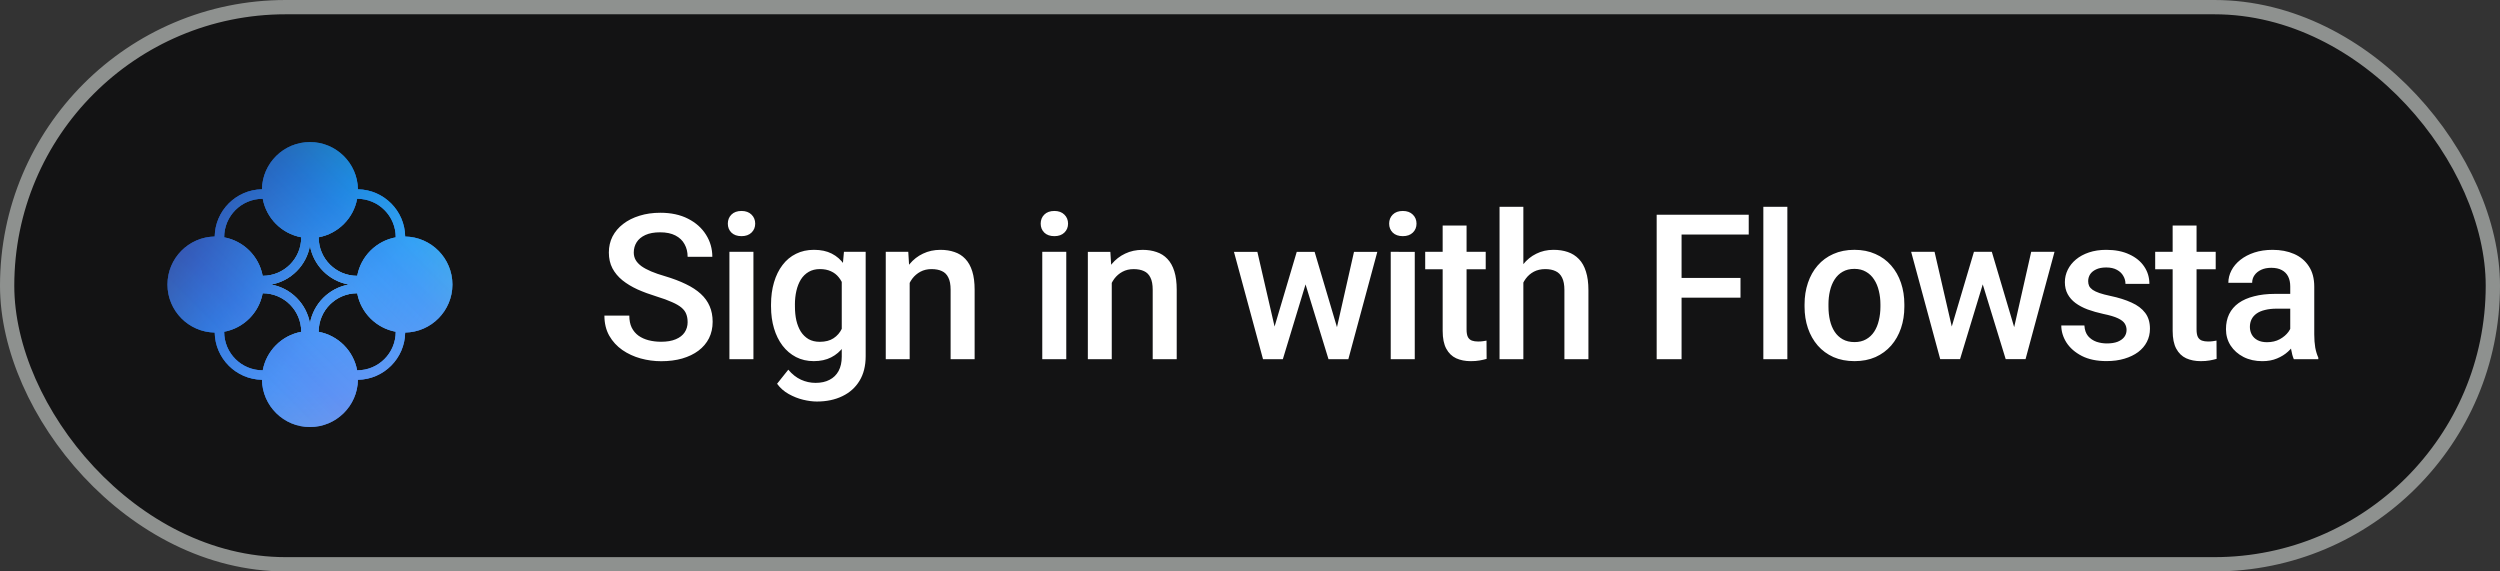 <?xml version="1.0" encoding="UTF-8" standalone="no"?>
<svg
   width="175"
   height="40"
   viewBox="0 0 175 40"
   fill="none"
   version="1.1"
   id="svg6"
   sodipodi:docname="flowsta_signin_web_dark_pill.svg"
   xml:space="preserve"
   inkscape:version="1.4.2 (2aeb623e1d, 2025-05-12)"
   xmlns:inkscape="http://www.inkscape.org/namespaces/inkscape"
   xmlns:sodipodi="http://sodipodi.sourceforge.net/DTD/sodipodi-0.dtd"
   xmlns="http://www.w3.org/2000/svg"
   xmlns:svg="http://www.w3.org/2000/svg"><rect x="0" y="0" width="175" height="40" fill="#333333" stroke="none"/><sodipodi:namedview
     id="namedview6"
     pagecolor="#ffffff"
     bordercolor="#000000"
     borderopacity="0.25"
     inkscape:showpageshadow="2"
     inkscape:pageopacity="0.0"
     inkscape:pagecheckerboard="0"
     inkscape:deskcolor="#d1d1d1"
     inkscape:zoom="3.6971583"
     inkscape:cx="179.73263"
     inkscape:cy="80.467206"
     inkscape:window-width="1920"
     inkscape:window-height="930"
     inkscape:window-x="0"
     inkscape:window-y="0"
     inkscape:window-maximized="1"
     inkscape:current-layer="svg6" /><rect
     x="0.5"
     y="0.5"
     width="174"
     height="39"
     rx="19.5"
     fill="#131314"
     id="rect1" /><g
     clip-path="url(#clip0_710_6231)"
     id="g4"
     style="display:none"><path
       d="m 31.6,20.227 c 0,-0.709 -0.064,-1.391 -0.182,-2.046 H 22 V 22.05 h 5.382 c -0.232,1.25 -0.936,2.309 -1.995,3.018 v 2.509 h 3.232 C 30.509,25.836 31.6,23.273 31.6,20.227 Z"
       fill="#4285f4"
       id="path1" /><path
       d="m 22,30 c 2.7,0 4.964,-0.895 6.618,-2.423 l -3.232,-2.509 c -0.895,0.6 -2.041,0.955 -3.386,0.955 -2.605,0 -4.809,-1.759 -5.596,-4.123 h -3.341 v 2.591 C 14.709,27.759 18.091,30 22,30 Z"
       fill="#34a853"
       id="path2" /><path
       d="m 16.404,21.9 c -0.2,-0.6 -0.314,-1.241 -0.314,-1.9 0,-0.659 0.114,-1.3 0.314,-1.9 V 15.509 H 13.064 C 12.386,16.859 12,18.386 12,20 c 0,1.614 0.386,3.141 1.064,4.491 z"
       fill="#fbbc04"
       id="path3" /><path
       d="m 22,13.977 c 1.468,0 2.786,0.504 3.823,1.495 l 2.868,-2.868 C 26.959,10.991 24.695,10 22,10 c -3.909,0 -7.291,2.241 -8.936,5.509 L 16.404,18.1 C 17.191,15.736 19.395,13.977 22,13.977 Z"
       fill="#e94235"
       id="path4" /></g><path
     d="m 48.248,22.436 c 0,-0.205 -0.032,-0.387 -0.096,-0.547 -0.059,-0.16 -0.166,-0.305 -0.321,-0.438 -0.155,-0.132 -0.374,-0.26 -0.656,-0.383 -0.278,-0.128 -0.633,-0.258 -1.066,-0.39 -0.474,-0.146 -0.911,-0.308 -1.312,-0.485 -0.397,-0.182 -0.743,-0.392 -1.039,-0.629 -0.296,-0.241 -0.526,-0.517 -0.69,-0.827 -0.164,-0.315 -0.246,-0.677 -0.246,-1.087 0,-0.406 0.084,-0.775 0.253,-1.107 0.173,-0.333 0.417,-0.62 0.732,-0.861 0.319,-0.246 0.695,-0.435 1.128,-0.567 0.433,-0.137 0.911,-0.205 1.436,-0.205 0.738,0 1.374,0.137 1.907,0.41 0.538,0.274 0.95,0.64 1.237,1.101 0.292,0.46 0.438,0.968 0.438,1.524 H 48.248 c 0,-0.328 -0.071,-0.618 -0.212,-0.868 -0.137,-0.255 -0.346,-0.456 -0.629,-0.602 -0.278,-0.146 -0.631,-0.219 -1.06,-0.219 -0.406,0 -0.743,0.062 -1.012,0.185 -0.269,0.123 -0.469,0.289 -0.602,0.499 -0.132,0.21 -0.198,0.447 -0.198,0.711 0,0.187 0.043,0.358 0.13,0.513 0.087,0.15 0.219,0.292 0.397,0.424 0.178,0.128 0.401,0.248 0.67,0.362 0.269,0.114 0.586,0.223 0.95,0.328 0.551,0.164 1.032,0.346 1.442,0.547 0.41,0.196 0.752,0.419 1.025,0.67 0.273,0.251 0.478,0.535 0.615,0.855 0.137,0.315 0.205,0.672 0.205,1.073 0,0.419 -0.084,0.797 -0.253,1.135 -0.169,0.333 -0.41,0.618 -0.725,0.855 -0.31,0.232 -0.684,0.412 -1.121,0.54 -0.433,0.123 -0.916,0.185 -1.449,0.185 -0.479,0 -0.95,-0.064 -1.415,-0.191 -0.46,-0.128 -0.879,-0.321 -1.258,-0.581 -0.378,-0.264 -0.679,-0.593 -0.902,-0.984 -0.223,-0.397 -0.335,-0.859 -0.335,-1.388 h 1.716 c 0,0.324 0.055,0.599 0.164,0.827 0.114,0.228 0.271,0.415 0.472,0.561 0.201,0.141 0.433,0.246 0.697,0.314 0.269,0.068 0.556,0.103 0.861,0.103 0.401,0 0.736,-0.057 1.005,-0.171 0.274,-0.114 0.478,-0.274 0.615,-0.478 0.137,-0.205 0.205,-0.442 0.205,-0.711 z m 4.84,-4.833 V 25 h -1.654 v -7.396 z m -1.764,-1.941 c 0,-0.251 0.082,-0.458 0.246,-0.622 0.169,-0.169 0.401,-0.253 0.697,-0.253 0.292,0 0.522,0.084 0.69,0.253 0.169,0.164 0.253,0.371 0.253,0.622 0,0.246 -0.084,0.451 -0.253,0.615 -0.169,0.164 -0.399,0.246 -0.69,0.246 -0.296,0 -0.529,-0.082 -0.697,-0.246 -0.164,-0.164 -0.246,-0.369 -0.246,-0.615 z m 8.306,1.941 h 1.497 v 7.191 c 0,0.665 -0.141,1.23 -0.424,1.695 -0.282,0.465 -0.677,0.818 -1.183,1.06 -0.506,0.246 -1.091,0.369 -1.757,0.369 -0.283,0 -0.597,-0.041 -0.943,-0.123 -0.342,-0.082 -0.674,-0.214 -0.998,-0.397 -0.319,-0.178 -0.586,-0.412 -0.8,-0.704 l 0.772,-0.971 c 0.264,0.315 0.556,0.545 0.875,0.69 0.319,0.146 0.654,0.219 1.005,0.219 0.378,0 0.7,-0.071 0.964,-0.212 0.269,-0.137 0.476,-0.34 0.622,-0.608 0.146,-0.269 0.219,-0.597 0.219,-0.984 v -5.551 z m -5.024,3.78 v -0.144 c 0,-0.56 0.068,-1.071 0.205,-1.531 0.137,-0.465 0.333,-0.864 0.588,-1.196 0.255,-0.337 0.565,-0.595 0.93,-0.772 0.365,-0.182 0.777,-0.273 1.237,-0.273 0.478,0 0.886,0.087 1.224,0.26 0.342,0.173 0.627,0.421 0.855,0.745 0.228,0.319 0.406,0.702 0.533,1.148 0.132,0.442 0.23,0.934 0.294,1.477 v 0.458 c -0.059,0.529 -0.16,1.012 -0.301,1.449 -0.141,0.438 -0.328,0.816 -0.56,1.135 -0.232,0.319 -0.52,0.565 -0.861,0.738 -0.337,0.173 -0.736,0.26 -1.196,0.26 -0.451,0 -0.859,-0.093 -1.224,-0.28 -0.36,-0.187 -0.67,-0.449 -0.93,-0.786 -0.255,-0.337 -0.451,-0.734 -0.588,-1.189 -0.137,-0.46 -0.205,-0.959 -0.205,-1.497 z m 1.647,-0.144 v 0.144 c 0,0.337 0.032,0.652 0.096,0.943 0.068,0.292 0.171,0.549 0.308,0.772 0.141,0.219 0.319,0.392 0.533,0.519 0.219,0.123 0.476,0.185 0.772,0.185 0.387,0 0.704,-0.082 0.95,-0.246 0.251,-0.164 0.442,-0.385 0.574,-0.663 0.137,-0.282 0.233,-0.597 0.287,-0.943 v -1.237 c -0.027,-0.269 -0.084,-0.52 -0.171,-0.752 -0.082,-0.232 -0.194,-0.435 -0.335,-0.608 -0.141,-0.178 -0.319,-0.314 -0.533,-0.41 -0.214,-0.1 -0.467,-0.15 -0.759,-0.15 -0.296,0 -0.554,0.064 -0.772,0.191 -0.219,0.128 -0.399,0.303 -0.54,0.526 -0.137,0.223 -0.239,0.483 -0.308,0.779 -0.068,0.296 -0.103,0.613 -0.103,0.95 z m 8.217,-2.058 V 25 h -1.647 v -7.396 h 1.552 z m -0.294,1.846 -0.533,-0.007 c 0.004,-0.524 0.077,-1.005 0.219,-1.442 0.146,-0.438 0.346,-0.814 0.602,-1.128 0.26,-0.315 0.57,-0.556 0.93,-0.725 0.36,-0.173 0.761,-0.26 1.203,-0.26 0.355,0 0.677,0.05 0.964,0.15 0.292,0.096 0.54,0.253 0.745,0.472 0.21,0.219 0.369,0.503 0.478,0.855 0.109,0.346 0.164,0.772 0.164,1.278 V 25 H 67.293 v -4.785 c 0,-0.355 -0.052,-0.636 -0.157,-0.841 C 67.035,19.164 66.887,19.016 66.691,18.93 66.5,18.838 66.261,18.793 65.974,18.793 c -0.282,0 -0.535,0.059 -0.759,0.178 -0.223,0.118 -0.412,0.28 -0.567,0.485 -0.15,0.205 -0.267,0.442 -0.349,0.711 -0.082,0.269 -0.123,0.556 -0.123,0.861 z M 75.879,17.604 V 25 h -1.654 v -7.396 z m -1.764,-1.941 c 0,-0.251 0.082,-0.458 0.246,-0.622 0.169,-0.169 0.401,-0.253 0.697,-0.253 0.292,0 0.522,0.084 0.69,0.253 0.169,0.164 0.253,0.371 0.253,0.622 0,0.246 -0.084,0.451 -0.253,0.615 -0.169,0.164 -0.399,0.246 -0.69,0.246 -0.296,0 -0.529,-0.082 -0.697,-0.246 -0.164,-0.164 -0.246,-0.369 -0.246,-0.615 z m 5.202,3.521 V 25 h -1.647 v -7.396 h 1.552 z m -0.294,1.846 -0.533,-0.007 c 0.005,-0.524 0.077,-1.005 0.219,-1.442 0.146,-0.438 0.346,-0.814 0.602,-1.128 0.26,-0.315 0.57,-0.556 0.93,-0.725 0.36,-0.173 0.761,-0.26 1.203,-0.26 0.355,0 0.677,0.05 0.964,0.15 0.292,0.096 0.54,0.253 0.745,0.472 0.21,0.219 0.369,0.503 0.479,0.855 0.109,0.346 0.164,0.772 0.164,1.278 V 25 h -1.654 v -4.785 c 0,-0.355 -0.052,-0.636 -0.157,-0.841 -0.1,-0.21 -0.248,-0.358 -0.444,-0.444 -0.191,-0.091 -0.431,-0.137 -0.718,-0.137 -0.283,0 -0.535,0.059 -0.759,0.178 -0.223,0.118 -0.412,0.28 -0.567,0.485 -0.15,0.205 -0.267,0.442 -0.349,0.711 -0.082,0.269 -0.123,0.556 -0.123,0.861 z m 11.949,2.331 1.709,-5.756 h 1.053 L 93.447,19.326 91.725,25 h -0.943 z m -1.005,-5.756 1.333,5.783 L 91.41,25 h -1.053 l -2.003,-7.396 z m 5.366,5.715 1.292,-5.715 h 1.606 L 96.236,25 H 95.184 Z M 93.912,17.604 95.601,23.291 95.812,25 H 94.869 L 93.126,19.319 92.839,17.604 Z m 7.205,0 V 25 h -1.654 v -7.396 z m -1.764,-1.941 c 0,-0.251 0.082,-0.458 0.246,-0.622 0.169,-0.169 0.401,-0.253 0.697,-0.253 0.292,0 0.522,0.084 0.69,0.253 0.169,0.164 0.253,0.371 0.253,0.622 0,0.246 -0.084,0.451 -0.253,0.615 -0.168,0.164 -0.398,0.246 -0.69,0.246 -0.296,0 -0.529,-0.082 -0.697,-0.246 -0.164,-0.164 -0.246,-0.369 -0.246,-0.615 z m 6.958,1.941 v 1.203 h -4.169 v -1.203 z m -2.966,-1.812 h 1.647 v 7.164 c 0,0.228 0.032,0.403 0.096,0.526 0.068,0.118 0.162,0.198 0.28,0.239 0.119,0.041 0.258,0.061 0.417,0.061 0.114,0 0.223,-0.007 0.328,-0.021 0.105,-0.014 0.189,-0.027 0.253,-0.041 l 0.007,1.258 c -0.137,0.041 -0.296,0.077 -0.478,0.109 -0.178,0.032 -0.383,0.048 -0.616,0.048 -0.378,0 -0.713,-0.066 -1.005,-0.198 -0.291,-0.137 -0.519,-0.358 -0.683,-0.663 -0.164,-0.305 -0.246,-0.711 -0.246,-1.217 z M 109.211,14.5 V 25 H 107.57 V 14.5 Z m -0.287,6.528 -0.533,-0.007 c 0.004,-0.51 0.075,-0.982 0.212,-1.415 0.141,-0.433 0.337,-0.809 0.587,-1.128 0.256,-0.324 0.561,-0.572 0.916,-0.745 0.356,-0.178 0.75,-0.267 1.183,-0.267 0.365,0 0.693,0.05 0.984,0.15 0.297,0.1 0.552,0.262 0.766,0.485 0.214,0.219 0.376,0.506 0.485,0.861 0.114,0.351 0.171,0.779 0.171,1.285 V 25 h -1.654 v -4.765 c 0,-0.355 -0.052,-0.638 -0.157,-0.848 -0.1,-0.21 -0.249,-0.36 -0.445,-0.451 -0.196,-0.096 -0.435,-0.143 -0.717,-0.143 -0.297,0 -0.559,0.059 -0.786,0.178 -0.224,0.118 -0.411,0.28 -0.561,0.485 -0.15,0.205 -0.264,0.442 -0.342,0.711 -0.073,0.269 -0.109,0.556 -0.109,0.861 z m 17.732,-1.114 v 3.801 c -0.141,0.187 -0.362,0.392 -0.663,0.615 -0.296,0.219 -0.69,0.408 -1.182,0.567 -0.493,0.16 -1.106,0.239 -1.839,0.239 -0.625,0 -1.197,-0.105 -1.716,-0.314 -0.52,-0.214 -0.969,-0.526 -1.347,-0.937 -0.374,-0.41 -0.663,-0.909 -0.868,-1.497 -0.205,-0.593 -0.308,-1.267 -0.308,-2.023 v -0.69 c 0,-0.752 0.094,-1.422 0.281,-2.01 0.191,-0.592 0.465,-1.094 0.82,-1.504 0.355,-0.41 0.784,-0.72 1.285,-0.93 0.506,-0.214 1.078,-0.321 1.716,-0.321 0.816,0 1.49,0.137 2.023,0.41 0.538,0.269 0.953,0.643 1.245,1.121 0.291,0.478 0.476,1.025 0.553,1.641 h -1.681 c -0.055,-0.346 -0.162,-0.656 -0.322,-0.93 -0.155,-0.273 -0.378,-0.488 -0.67,-0.642 -0.287,-0.16 -0.66,-0.239 -1.121,-0.239 -0.396,0 -0.745,0.075 -1.046,0.226 -0.3,0.15 -0.551,0.371 -0.752,0.663 -0.196,0.292 -0.344,0.647 -0.444,1.066 -0.1,0.419 -0.15,0.898 -0.15,1.435 v 0.704 c 0,0.547 0.057,1.032 0.171,1.456 0.118,0.424 0.287,0.782 0.505,1.073 0.224,0.292 0.495,0.513 0.814,0.663 0.319,0.146 0.679,0.219 1.08,0.219 0.392,0 0.713,-0.032 0.964,-0.096 0.251,-0.068 0.449,-0.148 0.595,-0.239 0.15,-0.096 0.266,-0.187 0.348,-0.273 v -1.976 h -2.071 v -1.278 z m 1.422,1.47 v -0.157 c 0,-0.533 0.078,-1.028 0.233,-1.483 0.154,-0.46 0.378,-0.859 0.669,-1.196 0.297,-0.342 0.657,-0.606 1.081,-0.793 0.428,-0.191 0.911,-0.287 1.449,-0.287 0.542,0 1.025,0.096 1.449,0.287 0.428,0.187 0.791,0.451 1.087,0.793 0.296,0.337 0.522,0.736 0.677,1.196 0.155,0.456 0.232,0.95 0.232,1.483 v 0.157 c 0,0.533 -0.077,1.028 -0.232,1.483 -0.155,0.456 -0.381,0.855 -0.677,1.196 -0.296,0.337 -0.656,0.602 -1.08,0.793 -0.424,0.187 -0.905,0.28 -1.443,0.28 -0.542,0 -1.027,-0.093 -1.456,-0.28 -0.423,-0.191 -0.783,-0.456 -1.08,-0.793 -0.296,-0.342 -0.522,-0.741 -0.676,-1.196 -0.155,-0.456 -0.233,-0.95 -0.233,-1.483 z m 1.648,-0.157 v 0.157 c 0,0.333 0.034,0.647 0.102,0.943 0.068,0.296 0.176,0.556 0.321,0.779 0.146,0.223 0.333,0.399 0.561,0.526 0.228,0.128 0.499,0.191 0.813,0.191 0.306,0 0.57,-0.064 0.793,-0.191 0.228,-0.128 0.415,-0.303 0.561,-0.526 0.146,-0.223 0.253,-0.483 0.321,-0.779 0.073,-0.296 0.11,-0.611 0.11,-0.943 v -0.157 c 0,-0.328 -0.037,-0.638 -0.11,-0.93 -0.068,-0.296 -0.177,-0.558 -0.328,-0.786 -0.146,-0.228 -0.333,-0.406 -0.56,-0.533 -0.224,-0.132 -0.49,-0.198 -0.8,-0.198 -0.31,0 -0.579,0.066 -0.807,0.198 -0.223,0.128 -0.408,0.305 -0.554,0.533 -0.145,0.228 -0.253,0.49 -0.321,0.786 -0.068,0.292 -0.102,0.602 -0.102,0.93 z m 6.295,0.157 v -0.157 c 0,-0.533 0.078,-1.028 0.233,-1.483 0.155,-0.46 0.378,-0.859 0.67,-1.196 0.296,-0.342 0.656,-0.606 1.08,-0.793 0.428,-0.191 0.911,-0.287 1.449,-0.287 0.542,0 1.026,0.096 1.449,0.287 0.429,0.187 0.791,0.451 1.087,0.793 0.296,0.337 0.522,0.736 0.677,1.196 0.155,0.456 0.232,0.95 0.232,1.483 v 0.157 c 0,0.533 -0.077,1.028 -0.232,1.483 -0.155,0.456 -0.381,0.855 -0.677,1.196 -0.296,0.337 -0.656,0.602 -1.08,0.793 -0.424,0.187 -0.904,0.28 -1.442,0.28 -0.543,0 -1.028,-0.093 -1.456,-0.28 -0.424,-0.191 -0.784,-0.456 -1.08,-0.793 -0.297,-0.342 -0.522,-0.741 -0.677,-1.196 -0.155,-0.456 -0.233,-0.95 -0.233,-1.483 z m 1.648,-0.157 v 0.157 c 0,0.333 0.034,0.647 0.102,0.943 0.069,0.296 0.176,0.556 0.322,0.779 0.146,0.223 0.332,0.399 0.56,0.526 0.228,0.128 0.499,0.191 0.814,0.191 0.305,0 0.569,-0.064 0.793,-0.191 0.228,-0.128 0.414,-0.303 0.56,-0.526 0.146,-0.223 0.253,-0.483 0.322,-0.779 0.073,-0.296 0.109,-0.611 0.109,-0.943 v -0.157 c 0,-0.328 -0.036,-0.638 -0.109,-0.93 -0.069,-0.296 -0.178,-0.558 -0.329,-0.786 -0.145,-0.228 -0.332,-0.406 -0.56,-0.533 -0.223,-0.132 -0.49,-0.198 -0.8,-0.198 -0.31,0 -0.579,0.066 -0.807,0.198 -0.223,0.128 -0.407,0.305 -0.553,0.533 -0.146,0.228 -0.253,0.49 -0.322,0.786 -0.068,0.292 -0.102,0.602 -0.102,0.93 z m 11.348,-3.623 h 1.497 v 7.191 c 0,0.665 -0.142,1.23 -0.424,1.695 -0.283,0.465 -0.677,0.818 -1.183,1.06 -0.506,0.246 -1.091,0.369 -1.757,0.369 -0.282,0 -0.597,-0.041 -0.943,-0.123 -0.342,-0.082 -0.674,-0.214 -0.998,-0.397 -0.319,-0.178 -0.586,-0.412 -0.8,-0.704 l 0.773,-0.971 c 0.264,0.315 0.556,0.545 0.875,0.69 0.319,0.146 0.654,0.219 1.005,0.219 0.378,0 0.699,-0.071 0.963,-0.212 0.269,-0.137 0.477,-0.34 0.622,-0.608 0.146,-0.269 0.219,-0.597 0.219,-0.984 v -5.551 z m -5.025,3.78 v -0.144 c 0,-0.56 0.069,-1.071 0.205,-1.531 0.137,-0.465 0.333,-0.864 0.588,-1.196 0.255,-0.337 0.565,-0.595 0.93,-0.772 0.364,-0.182 0.777,-0.273 1.237,-0.273 0.479,0 0.887,0.087 1.224,0.26 0.342,0.173 0.626,0.421 0.854,0.745 0.228,0.319 0.406,0.702 0.533,1.148 0.133,0.442 0.231,0.934 0.294,1.477 v 0.458 c -0.059,0.529 -0.159,1.012 -0.3,1.449 -0.142,0.438 -0.328,0.816 -0.561,1.135 -0.232,0.319 -0.519,0.565 -0.861,0.738 -0.337,0.173 -0.736,0.26 -1.197,0.26 -0.451,0 -0.859,-0.093 -1.223,-0.28 -0.36,-0.187 -0.67,-0.449 -0.93,-0.786 -0.255,-0.337 -0.451,-0.734 -0.588,-1.189 -0.136,-0.46 -0.205,-0.959 -0.205,-1.497 z m 1.648,-0.144 v 0.144 c 0,0.337 0.032,0.652 0.095,0.943 0.069,0.292 0.171,0.549 0.308,0.772 0.141,0.219 0.319,0.392 0.533,0.519 0.219,0.123 0.476,0.185 0.773,0.185 0.387,0 0.704,-0.082 0.95,-0.246 0.25,-0.164 0.442,-0.385 0.574,-0.663 0.137,-0.282 0.232,-0.597 0.287,-0.943 v -1.237 c -0.027,-0.269 -0.084,-0.52 -0.171,-0.752 -0.082,-0.232 -0.193,-0.435 -0.335,-0.608 -0.141,-0.178 -0.319,-0.314 -0.533,-0.41 -0.214,-0.1 -0.467,-0.15 -0.759,-0.15 -0.296,0 -0.553,0.064 -0.772,0.191 -0.219,0.128 -0.399,0.303 -0.54,0.526 -0.137,0.223 -0.239,0.483 -0.308,0.779 -0.068,0.296 -0.102,0.613 -0.102,0.95 z M 153.986,14.5 V 25 h -1.654 V 14.5 Z m 5.066,10.637 c -0.547,0 -1.042,-0.089 -1.484,-0.267 -0.437,-0.182 -0.811,-0.435 -1.121,-0.759 -0.305,-0.324 -0.54,-0.704 -0.704,-1.142 -0.164,-0.438 -0.246,-0.909 -0.246,-1.415 v -0.274 c 0,-0.579 0.084,-1.103 0.253,-1.572 0.169,-0.469 0.403,-0.871 0.704,-1.203 0.301,-0.337 0.656,-0.595 1.067,-0.772 0.41,-0.178 0.854,-0.267 1.333,-0.267 0.528,0 0.991,0.089 1.387,0.267 0.397,0.178 0.725,0.428 0.985,0.752 0.264,0.319 0.46,0.7 0.587,1.142 0.133,0.442 0.199,0.93 0.199,1.463 v 0.704 h -5.715 v -1.183 h 4.088 v -0.13 c -0.009,-0.296 -0.069,-0.574 -0.178,-0.834 -0.105,-0.26 -0.267,-0.469 -0.485,-0.629 -0.219,-0.16 -0.511,-0.239 -0.875,-0.239 -0.274,0 -0.518,0.059 -0.732,0.178 -0.209,0.114 -0.385,0.28 -0.526,0.499 -0.141,0.219 -0.251,0.483 -0.328,0.793 -0.073,0.305 -0.11,0.649 -0.11,1.032 v 0.274 c 0,0.324 0.044,0.624 0.13,0.902 0.091,0.274 0.224,0.513 0.397,0.718 0.173,0.205 0.383,0.367 0.629,0.485 0.246,0.114 0.526,0.171 0.84,0.171 0.397,0 0.75,-0.08 1.06,-0.239 0.31,-0.16 0.579,-0.385 0.807,-0.677 l 0.868,0.841 c -0.16,0.232 -0.367,0.456 -0.622,0.67 -0.255,0.21 -0.568,0.381 -0.937,0.513 -0.364,0.132 -0.788,0.198 -1.271,0.198 z"
     fill="#e3e3e3"
     id="path5"
     style="display:none" /><rect
     x="0.5"
     y="0.5"
     width="174"
     height="39"
     rx="19.5"
     stroke="#8E918F"
     id="rect5" /><defs
     id="defs6"><clipPath
       id="clip0_710_6231"><rect
         width="20"
         height="20"
         fill="white"
         transform="translate(12 10)"
         id="rect6" /></clipPath><linearGradient
       id="oceanBlue"
       x1="26.041"
       y1="26.041"
       x2="185.625"
       y2="185.625"
       gradientUnits="userSpaceOnUse"><stop
         offset="0%"
         style="stop-color:#082f49;stop-opacity:1"
         id="stop1" /><stop
         offset="20%"
         style="stop-color:#0c4a6e;stop-opacity:1"
         id="stop2" /><stop
         offset="40%"
         style="stop-color:#0284c7;stop-opacity:1"
         id="stop3" /><stop
         offset="60%"
         style="stop-color:#38bdf8;stop-opacity:1"
         id="stop4" /><stop
         offset="80%"
         style="stop-color:#7dd3fc;stop-opacity:1"
         id="stop5" /><stop
         offset="100%"
         style="stop-color:#a5b4fc;stop-opacity:1"
         id="stop6" /></linearGradient><radialGradient
       id="oceanBlueRadial"
       cx="105.833"
       cy="105.833"
       r="103.73"
       fx="105.833"
       fy="105.833"
       gradientUnits="userSpaceOnUse"><stop
         offset="0%"
         style="stop-color:#bfdbfe;stop-opacity:1"
         id="stop7" /><stop
         offset="30%"
         style="stop-color:#60a5fa;stop-opacity:1"
         id="stop8" /><stop
         offset="60%"
         style="stop-color:#2563eb;stop-opacity:1"
         id="stop9" /><stop
         offset="85%"
         style="stop-color:#1e3a8a;stop-opacity:1"
         id="stop10" /><stop
         offset="100%"
         style="stop-color:#1e1b4b;stop-opacity:0.9"
         id="stop11" /></radialGradient><linearGradient
       id="oceanBlueAccent"
       x1="185.625"
       y1="26.041"
       x2="26.041"
       y2="185.625"
       gradientUnits="userSpaceOnUse"><stop
         offset="0%"
         style="stop-color:#22d3ee;stop-opacity:0.8"
         id="stop12" /><stop
         offset="33%"
         style="stop-color:#3b82f6;stop-opacity:0.85"
         id="stop13" /><stop
         offset="66%"
         style="stop-color:#6366f1;stop-opacity:0.75"
         id="stop14" /><stop
         offset="100%"
         style="stop-color:#818cf8;stop-opacity:0.6"
         id="stop15" /></linearGradient></defs><g
     id="g6"
     transform="matrix(0.125,0,0,0.125,8.467,6.689)"><rect
       style="display:none;fill:#000000;stroke-width:5.292;stroke-linejoin:bevel"
       id="rect15"
       width="211.667"
       height="211.667"
       x="0.28"
       y="0"
       inkscape:export-filename="../1fde5421/Flowsta-symbol-coloured-black-bg.png"
       inkscape:export-xdpi="96"
       inkscape:export-ydpi="96" /><g
       id="layer1"><path
         id="path-base"
         style="fill:url(#oceanBlueRadial)"
         d="m 105.834,26.041 c -14.673,2e-6 -26.65,11.841 -26.872,26.462 -14.484,0.22 -26.239,11.974 -26.459,26.459 -14.622,0.222 -26.462,12.198 -26.462,26.872 0,14.673 11.841,26.65 26.462,26.872 0.221,14.484 11.975,26.238 26.459,26.457 0.222,14.622 12.198,26.462 26.872,26.462 14.673,0 26.65,-11.84 26.872,-26.462 14.483,-0.221 26.237,-11.974 26.457,-26.457 14.622,-0.222 26.462,-12.198 26.462,-26.872 0,-14.673 -11.84,-26.65 -26.462,-26.872 -0.22,-14.484 -11.974,-26.238 -26.457,-26.459 C 132.484,37.881 120.507,26.041 105.834,26.041 Z M 79.375,57.791 c 0.009,0 0.018,-1.1e-5 0.027,0 2.011,10.913 10.644,19.546 21.557,21.557 1e-5,0.009 0,0.018 0,0.027 0,11.951 -9.633,21.584 -21.584,21.584 -0.009,0 -0.018,1e-5 -0.027,0 C 77.337,90.046 68.704,81.413 57.791,79.402 c -1.1e-5,-0.009 0,-0.018 0,-0.027 0,-11.951 9.633,-21.584 21.584,-21.584 z m 52.89,0 c 0.009,-1e-5 0.017,0 0.026,0 11.951,0 21.584,9.633 21.584,21.584 0,0.009 2e-5,0.018 0,0.027 -10.913,2.011 -19.546,10.644 -21.556,21.557 -0.009,1e-5 -0.018,0 -0.027,0 -11.951,0 -21.582,-9.633 -21.582,-21.584 0,-0.009 -1e-5,-0.018 0,-0.027 10.913,-2.011 19.546,-10.644 21.556,-21.557 z m -26.432,26.312 c 1.969,11.032 10.698,19.761 21.73,21.73 -11.032,1.969 -19.761,10.698 -21.73,21.73 C 103.864,116.531 95.135,107.801 84.103,105.833 95.135,103.864 103.864,95.135 105.833,84.103 Z M 79.348,110.709 c 0.009,-1e-5 0.018,0 0.027,0 11.951,0 21.584,9.631 21.584,21.582 0,0.009 1e-5,0.018 0,0.027 -10.913,2.01 -19.546,10.643 -21.557,21.556 -0.009,2e-5 -0.018,0 -0.027,0 -11.951,0 -21.584,-9.632 -21.584,-21.584 0,-0.009 -10e-6,-0.017 0,-0.026 10.913,-2.01 19.546,-10.643 21.557,-21.556 z m 52.944,0 c 0.009,0 0.018,-1e-5 0.027,0 2.01,10.913 10.643,19.546 21.556,21.556 1e-5,0.009 0,0.017 0,0.026 0,11.951 -9.632,21.584 -21.584,21.584 -0.009,0 -0.017,1e-5 -0.026,0 -2.01,-10.913 -10.643,-19.546 -21.556,-21.556 -1e-5,-0.009 0,-0.018 0,-0.027 0,-11.951 9.631,-21.582 21.582,-21.582 z" /><path
         id="path-gradient"
         style="opacity:0.8;mix-blend-mode:overlay;fill:url(#oceanBlue)"
         d="m 105.834,26.041 c -14.673,2e-6 -26.65,11.841 -26.872,26.462 -14.484,0.22 -26.239,11.974 -26.459,26.459 -14.622,0.222 -26.462,12.198 -26.462,26.872 0,14.673 11.841,26.65 26.462,26.872 0.221,14.484 11.975,26.238 26.459,26.457 0.222,14.622 12.198,26.462 26.872,26.462 14.673,0 26.65,-11.84 26.872,-26.462 14.483,-0.221 26.237,-11.974 26.457,-26.457 14.622,-0.222 26.462,-12.198 26.462,-26.872 0,-14.673 -11.84,-26.65 -26.462,-26.872 -0.22,-14.484 -11.974,-26.238 -26.457,-26.459 C 132.484,37.881 120.507,26.041 105.834,26.041 Z M 79.375,57.791 c 0.009,0 0.018,-1.1e-5 0.027,0 2.011,10.913 10.644,19.546 21.557,21.557 1e-5,0.009 0,0.018 0,0.027 0,11.951 -9.633,21.584 -21.584,21.584 -0.009,0 -0.018,1e-5 -0.027,0 C 77.337,90.046 68.704,81.413 57.791,79.402 c -1.1e-5,-0.009 0,-0.018 0,-0.027 0,-11.951 9.633,-21.584 21.584,-21.584 z m 52.89,0 c 0.009,-1e-5 0.017,0 0.026,0 11.951,0 21.584,9.633 21.584,21.584 0,0.009 2e-5,0.018 0,0.027 -10.913,2.011 -19.546,10.644 -21.556,21.557 -0.009,1e-5 -0.018,0 -0.027,0 -11.951,0 -21.582,-9.633 -21.582,-21.584 0,-0.009 -1e-5,-0.018 0,-0.027 10.913,-2.011 19.546,-10.644 21.556,-21.557 z m -26.432,26.312 c 1.969,11.032 10.698,19.761 21.73,21.73 -11.032,1.969 -19.761,10.698 -21.73,21.73 C 103.864,116.531 95.135,107.801 84.103,105.833 95.135,103.864 103.864,95.135 105.833,84.103 Z M 79.348,110.709 c 0.009,-1e-5 0.018,0 0.027,0 11.951,0 21.584,9.631 21.584,21.582 0,0.009 1e-5,0.018 0,0.027 -10.913,2.01 -19.546,10.643 -21.557,21.556 -0.009,2e-5 -0.018,0 -0.027,0 -11.951,0 -21.584,-9.632 -21.584,-21.584 0,-0.009 -10e-6,-0.017 0,-0.026 10.913,-2.01 19.546,-10.643 21.557,-21.556 z m 52.944,0 c 0.009,0 0.018,-1e-5 0.027,0 2.01,10.913 10.643,19.546 21.556,21.556 1e-5,0.009 0,0.017 0,0.026 0,11.951 -9.632,21.584 -21.584,21.584 -0.009,0 -0.017,1e-5 -0.026,0 -2.01,-10.913 -10.643,-19.546 -21.556,-21.556 -1e-5,-0.009 0,-0.018 0,-0.027 0,-11.951 9.631,-21.582 21.582,-21.582 z" /><path
         id="path-accent"
         style="opacity:0.6;mix-blend-mode:screen;fill:url(#oceanBlueAccent)"
         d="m 105.834,26.041 c -14.673,2e-6 -26.65,11.841 -26.872,26.462 -14.484,0.22 -26.239,11.974 -26.459,26.459 -14.622,0.222 -26.462,12.198 -26.462,26.872 0,14.673 11.841,26.65 26.462,26.872 0.221,14.484 11.975,26.238 26.459,26.457 0.222,14.622 12.198,26.462 26.872,26.462 14.673,0 26.65,-11.84 26.872,-26.462 14.483,-0.221 26.237,-11.974 26.457,-26.457 14.622,-0.222 26.462,-12.198 26.462,-26.872 0,-14.673 -11.84,-26.65 -26.462,-26.872 -0.22,-14.484 -11.974,-26.238 -26.457,-26.459 C 132.484,37.881 120.507,26.041 105.834,26.041 Z M 79.375,57.791 c 0.009,0 0.018,-1.1e-5 0.027,0 2.011,10.913 10.644,19.546 21.557,21.557 1e-5,0.009 0,0.018 0,0.027 0,11.951 -9.633,21.584 -21.584,21.584 -0.009,0 -0.018,1e-5 -0.027,0 C 77.337,90.046 68.704,81.413 57.791,79.402 c -1.1e-5,-0.009 0,-0.018 0,-0.027 0,-11.951 9.633,-21.584 21.584,-21.584 z m 52.89,0 c 0.009,-1e-5 0.017,0 0.026,0 11.951,0 21.584,9.633 21.584,21.584 0,0.009 2e-5,0.018 0,0.027 -10.913,2.011 -19.546,10.644 -21.556,21.557 -0.009,1e-5 -0.018,0 -0.027,0 -11.951,0 -21.582,-9.633 -21.582,-21.584 0,-0.009 -1e-5,-0.018 0,-0.027 10.913,-2.011 19.546,-10.644 21.556,-21.557 z m -26.432,26.312 c 1.969,11.032 10.698,19.761 21.73,21.73 -11.032,1.969 -19.761,10.698 -21.73,21.73 C 103.864,116.531 95.135,107.801 84.103,105.833 95.135,103.864 103.864,95.135 105.833,84.103 Z M 79.348,110.709 c 0.009,-1e-5 0.018,0 0.027,0 11.951,0 21.584,9.631 21.584,21.582 0,0.009 1e-5,0.018 0,0.027 -10.913,2.01 -19.546,10.643 -21.557,21.556 -0.009,2e-5 -0.018,0 -0.027,0 -11.951,0 -21.584,-9.632 -21.584,-21.584 0,-0.009 -10e-6,-0.017 0,-0.026 10.913,-2.01 19.546,-10.643 21.557,-21.556 z m 52.944,0 c 0.009,0 0.018,-1e-5 0.027,0 2.01,10.913 10.643,19.546 21.556,21.556 1e-5,0.009 0,0.017 0,0.026 0,11.951 -9.632,21.584 -21.584,21.584 -0.009,0 -0.017,1e-5 -0.026,0 -2.01,-10.913 -10.643,-19.546 -21.556,-21.556 -1e-5,-0.009 0,-0.018 0,-0.027 0,-11.951 9.631,-21.582 21.582,-21.582 z" /></g></g><path
     style="font-weight:500;font-size:14.223px;font-family:roboto;-inkscape-font-specification:'roboto Medium';letter-spacing:-0.31px;fill:#ffffff;stroke-width:10.667;stroke-linejoin:bevel"
     d="m 48.133,22.538 q 0,-0.313 -0.097,-0.556 -0.09,-0.243 -0.326,-0.444 -0.236,-0.201 -0.667,-0.389 -0.424,-0.194 -1.083,-0.396 -0.722,-0.222 -1.333,-0.493 -0.604,-0.278 -1.056,-0.639 -0.451,-0.368 -0.701,-0.84 -0.25,-0.479 -0.25,-1.104 0,-0.618 0.257,-1.125 0.264,-0.507 0.743,-0.875 0.486,-0.375 1.146,-0.576 0.66,-0.208 1.458,-0.208 1.125,0 1.938,0.417 0.819,0.417 1.257,1.118 0.444,0.701 0.444,1.549 h -1.729 q 0,-0.5 -0.215,-0.882 -0.208,-0.389 -0.639,-0.611 -0.424,-0.222 -1.076,-0.222 -0.618,0 -1.028,0.188 -0.41,0.188 -0.611,0.507 -0.201,0.319 -0.201,0.722 0,0.285 0.132,0.521 0.132,0.229 0.403,0.431 0.271,0.194 0.681,0.368 0.41,0.174 0.965,0.333 0.84,0.25 1.465,0.556 0.625,0.299 1.042,0.681 0.417,0.382 0.625,0.868 0.208,0.479 0.208,1.09 0,0.639 -0.257,1.153 -0.257,0.507 -0.736,0.868 -0.472,0.354 -1.139,0.549 -0.66,0.188 -1.472,0.188 -0.729,0 -1.438,-0.194 -0.701,-0.194 -1.278,-0.59 -0.576,-0.403 -0.917,-1 -0.34,-0.604 -0.34,-1.41 h 1.743 q 0,0.493 0.167,0.84 0.174,0.347 0.479,0.569 0.306,0.215 0.708,0.319 0.41,0.104 0.875,0.104 0.611,0 1.021,-0.174 0.417,-0.174 0.625,-0.486 0.208,-0.313 0.208,-0.722 z m 4.607,-4.91 V 25.142 H 51.059 V 17.628 Z M 50.948,15.656 q 0,-0.382 0.25,-0.632 0.257,-0.257 0.708,-0.257 0.444,0 0.701,0.257 0.257,0.25 0.257,0.632 0,0.375 -0.257,0.625 -0.257,0.25 -0.701,0.25 -0.451,0 -0.708,-0.25 -0.25,-0.25 -0.25,-0.625 z m 8.128,1.972 h 1.521 v 7.306 q 0,1.014 -0.431,1.722 -0.431,0.708 -1.201,1.076 -0.771,0.375 -1.785,0.375 -0.431,0 -0.958,-0.125 Q 55.701,27.857 55.207,27.58 54.721,27.309 54.395,26.864 l 0.785,-0.986 q 0.403,0.479 0.889,0.701 0.486,0.222 1.021,0.222 0.576,0 0.979,-0.215 0.41,-0.208 0.632,-0.618 0.222,-0.41 0.222,-1 v -5.639 z m -5.104,3.84 v -0.146 q 0,-0.854 0.208,-1.556 0.208,-0.708 0.597,-1.215 0.389,-0.514 0.944,-0.785 0.556,-0.278 1.257,-0.278 0.729,0 1.243,0.264 0.521,0.264 0.868,0.757 0.347,0.486 0.542,1.167 0.201,0.674 0.299,1.5 v 0.465 q -0.09,0.806 -0.306,1.472 -0.215,0.667 -0.569,1.153 -0.354,0.486 -0.875,0.75 -0.514,0.264 -1.215,0.264 -0.688,0 -1.243,-0.285 -0.549,-0.285 -0.944,-0.799 -0.389,-0.514 -0.597,-1.208 -0.208,-0.701 -0.208,-1.521 z m 1.674,-0.146 v 0.146 q 0,0.514 0.097,0.958 0.104,0.444 0.313,0.785 0.215,0.333 0.542,0.528 0.333,0.188 0.785,0.188 0.59,0 0.965,-0.25 0.382,-0.25 0.583,-0.674 0.208,-0.431 0.292,-0.958 V 20.788 Q 59.18,20.378 59.048,20.024 58.923,19.67 58.708,19.406 58.492,19.135 58.166,18.989 q -0.326,-0.153 -0.771,-0.153 -0.451,0 -0.785,0.194 -0.333,0.194 -0.549,0.535 -0.208,0.34 -0.313,0.792 -0.104,0.451 -0.104,0.965 z m 8.031,-2.09 v 5.91 h -1.674 v -7.514 h 1.576 z m -0.299,1.875 -0.542,-0.007 q 0.007,-0.799 0.222,-1.465 0.222,-0.667 0.611,-1.146 0.396,-0.479 0.944,-0.736 0.549,-0.264 1.222,-0.264 0.542,0 0.979,0.153 0.444,0.146 0.757,0.479 0.319,0.333 0.486,0.868 0.167,0.528 0.167,1.299 v 4.854 h -1.681 v -4.861 q 0,-0.542 -0.16,-0.854 -0.153,-0.319 -0.451,-0.451 -0.292,-0.139 -0.729,-0.139 -0.431,0 -0.771,0.181 -0.34,0.181 -0.576,0.493 -0.229,0.313 -0.354,0.722 -0.125,0.41 -0.125,0.875 z M 74.639,17.628 V 25.142 H 72.959 V 17.628 Z M 72.848,15.656 q 0,-0.382 0.25,-0.632 0.257,-0.257 0.708,-0.257 0.444,0 0.701,0.257 0.257,0.25 0.257,0.632 0,0.375 -0.257,0.625 -0.257,0.25 -0.701,0.25 -0.451,0 -0.708,-0.25 -0.25,-0.25 -0.25,-0.625 z m 4.975,3.577 v 5.91 h -1.674 v -7.514 h 1.576 z m -0.299,1.875 -0.542,-0.007 q 0.007,-0.799 0.222,-1.465 0.222,-0.667 0.611,-1.146 0.396,-0.479 0.944,-0.736 0.549,-0.264 1.222,-0.264 0.542,0 0.979,0.153 0.444,0.146 0.757,0.479 0.319,0.333 0.486,0.868 0.167,0.528 0.167,1.299 v 4.854 h -1.681 v -4.861 q 0,-0.542 -0.16,-0.854 -0.153,-0.319 -0.451,-0.451 -0.292,-0.139 -0.729,-0.139 -0.431,0 -0.771,0.181 -0.34,0.181 -0.576,0.493 -0.229,0.313 -0.354,0.722 -0.125,0.41 -0.125,0.875 z m 11.512,2.368 1.736,-5.847 h 1.069 l -0.292,1.75 -1.75,5.764 h -0.958 z m -1.021,-5.847 1.354,5.875 0.111,1.639 h -1.069 l -2.035,-7.514 z m 5.452,5.806 1.313,-5.806 h 1.632 l -2.028,7.514 h -1.069 z m -1.444,-5.806 1.715,5.778 0.215,1.736 h -0.958 l -1.771,-5.771 -0.292,-1.743 z m 7.01,0 V 25.142 H 97.351 V 17.628 Z M 97.24,15.656 q 0,-0.382 0.25,-0.632 0.257,-0.257 0.708,-0.257 0.444,0 0.701,0.257 0.257,0.25 0.257,0.632 0,0.375 -0.257,0.625 -0.257,0.25 -0.701,0.25 -0.451,0 -0.708,-0.25 Q 97.24,16.031 97.24,15.656 Z m 6.76,1.972 v 1.222 h -4.236 v -1.222 z m -3.014,-1.84 h 1.674 v 7.278 q 0,0.347 0.097,0.535 0.104,0.181 0.285,0.243 0.181,0.062 0.424,0.062 0.174,0 0.333,-0.021 0.16,-0.021 0.257,-0.042 l 0.007,1.278 q -0.208,0.062 -0.486,0.111 -0.271,0.049 -0.625,0.049 -0.576,0 -1.021,-0.201 -0.444,-0.208 -0.694,-0.674 -0.25,-0.465 -0.25,-1.236 z m 5.649,-1.313 V 25.142 h -1.667 V 14.475 Z m -0.292,6.632 -0.542,-0.007 q 0.007,-0.778 0.215,-1.438 0.215,-0.66 0.597,-1.146 0.389,-0.493 0.931,-0.757 0.542,-0.271 1.201,-0.271 0.556,0 1,0.153 0.451,0.153 0.778,0.493 0.326,0.333 0.493,0.875 0.174,0.535 0.174,1.306 v 4.827 h -1.681 v -4.84 q 0,-0.542 -0.16,-0.861 -0.153,-0.319 -0.451,-0.458 -0.299,-0.146 -0.729,-0.146 -0.451,0 -0.799,0.181 -0.34,0.181 -0.569,0.493 -0.229,0.313 -0.347,0.722 -0.111,0.41 -0.111,0.875 z m 11.367,-6.077 V 25.142 h -1.743 V 15.031 Z m 4.125,4.424 v 1.382 h -4.57 v -1.382 z m 0.576,-4.424 v 1.389 h -5.146 v -1.389 z m 2.704,-0.556 V 25.142 h -1.681 V 14.475 Z m 1.204,6.993 v -0.16 q 0,-0.813 0.236,-1.507 0.236,-0.701 0.681,-1.215 0.451,-0.521 1.097,-0.806 0.653,-0.292 1.472,-0.292 0.826,0 1.472,0.292 0.653,0.285 1.104,0.806 0.451,0.514 0.688,1.215 0.236,0.694 0.236,1.507 v 0.16 q 0,0.813 -0.236,1.507 -0.236,0.694 -0.688,1.215 -0.451,0.514 -1.097,0.806 -0.646,0.285 -1.465,0.285 -0.826,0 -1.479,-0.285 -0.646,-0.292 -1.097,-0.806 -0.451,-0.521 -0.688,-1.215 -0.236,-0.694 -0.236,-1.507 z m 1.674,-0.16 v 0.16 q 0,0.507 0.104,0.958 0.104,0.451 0.326,0.792 0.222,0.34 0.569,0.535 0.347,0.194 0.826,0.194 0.465,0 0.806,-0.194 0.347,-0.194 0.569,-0.535 0.222,-0.34 0.326,-0.792 0.111,-0.451 0.111,-0.958 v -0.16 q 0,-0.5 -0.111,-0.944 -0.104,-0.451 -0.333,-0.799 -0.222,-0.347 -0.569,-0.542 -0.34,-0.201 -0.813,-0.201 -0.472,0 -0.819,0.201 -0.34,0.194 -0.563,0.542 -0.222,0.347 -0.326,0.799 -0.104,0.444 -0.104,0.944 z m 8.447,2.167 1.736,-5.847 h 1.069 l -0.292,1.75 -1.75,5.764 h -0.958 z m -1.021,-5.847 1.354,5.875 0.111,1.639 h -1.069 l -2.035,-7.514 z m 5.452,5.806 1.313,-5.806 h 1.632 l -2.028,7.514 h -1.069 z m -1.444,-5.806 1.715,5.778 0.215,1.736 h -0.958 l -1.771,-5.771 -0.292,-1.743 z m 9.433,5.479 q 0,-0.25 -0.125,-0.451 -0.125,-0.208 -0.479,-0.375 -0.347,-0.167 -1.028,-0.306 -0.597,-0.132 -1.097,-0.313 -0.493,-0.188 -0.847,-0.451 -0.354,-0.264 -0.549,-0.625 -0.194,-0.361 -0.194,-0.833 0,-0.458 0.201,-0.868 0.201,-0.41 0.576,-0.722 0.375,-0.313 0.91,-0.493 0.542,-0.181 1.208,-0.181 0.944,0 1.618,0.319 0.681,0.313 1.042,0.854 0.361,0.535 0.361,1.208 h -1.674 q 0,-0.299 -0.153,-0.556 -0.146,-0.264 -0.444,-0.424 -0.299,-0.167 -0.75,-0.167 -0.431,0 -0.715,0.139 -0.278,0.132 -0.417,0.347 -0.132,0.215 -0.132,0.472 0,0.188 0.069,0.34 0.076,0.146 0.25,0.271 0.174,0.118 0.472,0.222 0.306,0.104 0.764,0.201 0.861,0.181 1.479,0.465 0.625,0.278 0.958,0.722 0.333,0.438 0.333,1.111 0,0.5 -0.215,0.917 -0.208,0.41 -0.611,0.715 -0.403,0.299 -0.965,0.465 -0.556,0.167 -1.25,0.167 -1.021,0 -1.729,-0.361 -0.708,-0.368 -1.076,-0.938 -0.361,-0.576 -0.361,-1.194 h 1.618 q 0.028,0.465 0.257,0.743 0.236,0.271 0.583,0.396 0.354,0.118 0.729,0.118 0.451,0 0.757,-0.118 0.306,-0.125 0.465,-0.333 0.16,-0.215 0.16,-0.486 z m 6.239,-5.479 v 1.222 h -4.236 v -1.222 z m -3.014,-1.84 h 1.674 v 7.278 q 0,0.347 0.097,0.535 0.104,0.181 0.285,0.243 0.181,0.062 0.424,0.062 0.174,0 0.333,-0.021 0.16,-0.021 0.257,-0.042 l 0.007,1.278 q -0.208,0.062 -0.486,0.111 -0.271,0.049 -0.625,0.049 -0.576,0 -1.021,-0.201 -0.444,-0.208 -0.694,-0.674 -0.25,-0.465 -0.25,-1.236 z m 8.232,7.847 v -3.583 q 0,-0.403 -0.146,-0.694 -0.146,-0.292 -0.444,-0.451 -0.292,-0.16 -0.736,-0.16 -0.41,0 -0.708,0.139 -0.299,0.139 -0.465,0.375 -0.167,0.236 -0.167,0.535 h -1.667 q 0,-0.444 0.215,-0.861 0.215,-0.417 0.625,-0.743 0.41,-0.326 0.979,-0.514 0.569,-0.188 1.278,-0.188 0.847,0 1.5,0.285 0.66,0.285 1.035,0.861 0.382,0.569 0.382,1.431 v 3.34 q 0,0.514 0.069,0.924 0.076,0.403 0.215,0.701 v 0.111 h -1.715 q -0.118,-0.271 -0.188,-0.688 -0.062,-0.424 -0.062,-0.819 z m 0.243,-3.063 0.014,1.035 h -1.201 q -0.465,0 -0.819,0.09 -0.354,0.083 -0.59,0.25 -0.236,0.167 -0.354,0.403 -0.118,0.236 -0.118,0.535 0,0.299 0.139,0.549 0.139,0.243 0.403,0.382 0.271,0.139 0.653,0.139 0.514,0 0.896,-0.208 0.389,-0.215 0.611,-0.521 0.222,-0.313 0.236,-0.59 l 0.542,0.743 q -0.083,0.285 -0.285,0.611 -0.201,0.326 -0.528,0.625 -0.319,0.292 -0.771,0.479 -0.444,0.188 -1.028,0.188 -0.736,0 -1.313,-0.292 -0.576,-0.299 -0.903,-0.799 -0.326,-0.507 -0.326,-1.146 0,-0.597 0.222,-1.056 0.229,-0.465 0.667,-0.778 0.444,-0.313 1.083,-0.472 0.639,-0.167 1.458,-0.167 z"
     id="text6"
     aria-label="Sign in with Flowsta" /></svg>

